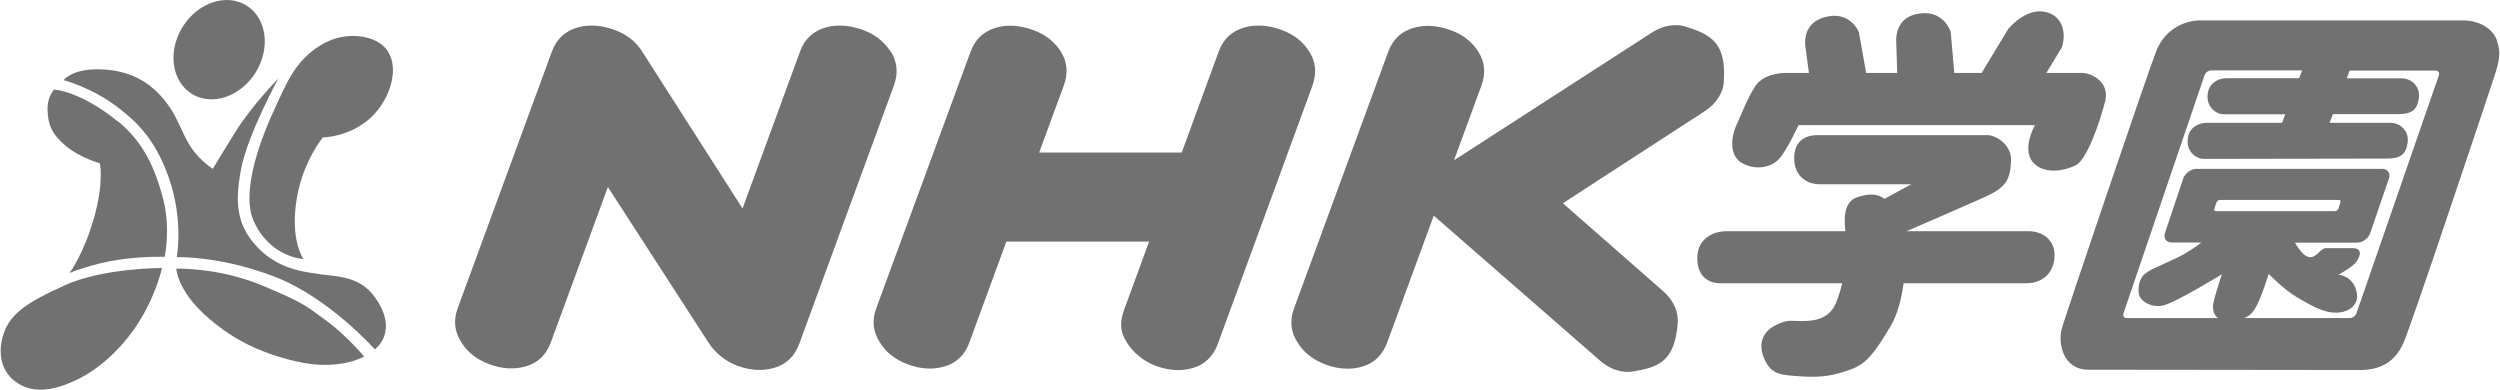 <?xml version="1.0" encoding="UTF-8"?><svg id="_レイヤー_2" xmlns="http://www.w3.org/2000/svg" width="56.7mm" height="8.84mm" viewBox="0 0 160.72 25.07"><g id="_レイヤー_1-2"><path d="M12.3,6.04c1.3.8,3.14.18,4.11-1.39.97-1.57.7-3.49-.6-4.3-1.3-.8-3.14-.18-4.11,1.39-.97,1.57-.7,3.49.6,4.3" style="fill:#727171; stroke-width:0px;"/><path d="M23.91,2.53s-1.59-.69-3.33.38c-1.69,1.04-2.23,2.54-2.95,4.08-1.21,2.59-2.07,5.54-1.38,7.16,1.04,2.42,3.23,2.51,3.23,2.51,0,0-.91-1.22-.41-4.02.42-2.32,1.66-3.8,1.66-3.8,0,0,2.82-.03,4.08-2.64.74-1.53.56-3.14-.91-3.67" style="fill:#727171; stroke-width:0px;"/><path d="M20.52,17.63c-1.51-.18-2.95-.53-4.14-1.88-1.19-1.35-1.32-2.73-.91-4.89.41-2.17,2.39-5.81,2.39-5.81,0,0-1.69,1.73-2.73,3.39-1.04,1.66-1.48,2.42-1.48,2.42,0,0-.8-.5-1.38-1.35-.72-1.07-.85-2.13-2.01-3.39-1.16-1.26-2.64-1.69-4.17-1.66-1.54.03-2.04.69-2.04.69,0,0,1.79.48,3.36,1.66,1.13.85,2.48,1.95,3.42,4.65.95,2.74.5,5.08.5,5.08,0,0,2.76-.1,6.28,1.25,3.51,1.35,6.46,4.68,6.46,4.68,0,0,1.6-1.13,0-3.36-.92-1.28-2.23-1.32-3.55-1.47" style="fill:#727171; stroke-width:0px;"/><path d="M7.52,7.8c-2.39-1.95-4.07-2.04-4.07-2.04,0,0-.47.44-.43,1.35.03.91.28,1.54,1.19,2.29.9.75,2.17,1.1,2.17,1.1,0,0,.3,1.21-.41,3.64-.66,2.26-1.54,3.42-1.54,3.42,0,0,1.44-.6,3.14-.85,1.7-.25,2.98-.19,2.98-.19,0,0,.4-1.77-.09-3.7-.66-2.57-1.62-3.96-2.93-5.03" style="fill:#727171; stroke-width:0px;"/><path d="M4.14,18.35c-2.57,1.13-3.52,1.91-3.92,3.04-.41,1.13-.28,2.42.75,3.17,1.04.75,2.32.63,3.92-.13,1.6-.75,3.17-2.29,4.17-3.99,1-1.69,1.32-3.2,1.32-3.2,0,0-3.67-.03-6.25,1.1" style="fill:#727171; stroke-width:0px;"/><path d="M20.93,20.61c-1.26-.91-1.35-1.1-4.14-2.26-2.79-1.16-5.49-1.07-5.49-1.07,0,0,.05,1.36,1.88,3.01,1.57,1.41,3.29,2.36,5.81,2.95,2.79.66,4.39-.31,4.39-.31,0,0-1.19-1.41-2.45-2.32" style="fill:#727171; stroke-width:0px;"/><path d="M57.26,3.35c-.41-.66-1-1.13-1.79-1.42-.85-.31-1.64-.37-2.38-.17-.82.23-1.38.75-1.67,1.55l-3.7,10.1-6.44-10.07c-.4-.65-1-1.13-1.78-1.41-.84-.31-1.63-.37-2.37-.17-.82.23-1.37.74-1.67,1.55l-6.06,16.51c-.29.79-.21,1.53.25,2.22.39.63.99,1.09,1.79,1.39.82.3,1.61.35,2.35.13.77-.22,1.31-.74,1.6-1.54l3.67-9.99,6.46,9.99c.39.63,1.07,1.21,1.88,1.51.83.3,1.61.35,2.36.13.77-.22,1.31-.74,1.61-1.55l6.08-16.59c.29-.79.23-1.51-.17-2.17" style="fill:#727171; stroke-width:0px;"/><path d="M100.49,13.07l9.15-5.94c.69-.45,1.17-1.16,1.2-1.91.03-.73.04-1.63-.43-2.32-.46-.67-1.26-.94-1.94-1.16-.76-.27-1.6-.08-2.27.36l-12.72,8.21,1.76-4.79c.29-.79.23-1.51-.17-2.16-.4-.65-1-1.13-1.78-1.41-.84-.31-1.63-.37-2.37-.17-.82.23-1.37.74-1.67,1.55l-6.06,16.51c-.29.79-.21,1.53.25,2.22.39.63.99,1.09,1.79,1.39.82.3,1.61.35,2.35.13.77-.22,1.3-.74,1.6-1.54l3-8.17,10.71,9.34c.6.52,1.39.83,2.17.67.7-.12,1.52-.27,2.06-.86.56-.61.68-1.49.75-2.22.07-.75-.3-1.51-.91-2.05l-6.47-5.67Z" style="fill:#727171; stroke-width:0px;"/><path d="M84.19,3.35c-.4-.66-1-1.13-1.79-1.42-.84-.31-1.64-.37-2.38-.17-.82.23-1.38.75-1.67,1.55l-2.38,6.5h-9.17l1.58-4.3c.29-.79.23-1.51-.17-2.16-.4-.65-1-1.13-1.78-1.41-.84-.31-1.63-.37-2.37-.17-.82.23-1.37.74-1.67,1.55l-6.07,16.51c-.29.79-.21,1.53.25,2.22.39.63.99,1.09,1.79,1.39.82.3,1.61.35,2.35.13.77-.22,1.31-.74,1.6-1.54l2.38-6.49h9.18l-1.6,4.37c-.29.79-.29,1.42.17,2.12.39.63,1.07,1.21,1.88,1.51.83.3,1.61.35,2.36.13.77-.22,1.31-.74,1.61-1.55l6.08-16.59c.29-.79.23-1.51-.17-2.17" style="fill:#727171; stroke-width:0px;"/><path d="M135.36,6.55c.33-1.3-.9-1.86-1.49-1.86h-2.29l.99-1.63c.28-.78.17-2-1.03-2.29-1.29-.3-2.41,1.09-2.41,1.09l-1.71,2.83h-1.76l-.23-2.64s-.39-1.27-1.77-1.2c-1.44.07-1.72,1.06-1.74,1.69l.07,2.15h-2l-.47-2.64s-.52-1.23-1.89-1.01c-1.42.22-1.6,1.23-1.56,1.86l.24,1.79h-1.56s-1.34,0-1.89.85c-.54.85-.8,1.6-1.2,2.48-.4.87-.47,2.05.4,2.5.87.45,1.82.24,2.31-.28.5-.52,1.27-2.19,1.27-2.19h15.21s-.97,1.67,0,2.52c.72.63,1.93.42,2.64.05.71-.38,1.53-2.76,1.86-4.06" style="fill:#727171; stroke-width:0px;"/><path d="M130.41,14.87h-7.82c.44-.19,3.66-1.58,5.02-2.19,1.46-.66,1.63-1.18,1.7-2.29.07-1.11-1.01-1.7-1.51-1.7h-10.94c-.94,0-1.58.54-1.49,1.67.09,1.13.99,1.49,1.58,1.49h5.94l-1.72.94c-.3-.23-.83-.44-1.79-.09-.5.18-.91.71-.72,2.17h-7.62c-1.06,0-1.91.61-1.91,1.72s.61,1.63,1.53,1.63h7.79c-.16.67-.36,1.25-.55,1.56-.5.78-1.32.87-2.07.87s-.87-.12-1.65.26c-.74.36-1.2,1.09-.75,2.15.45,1.06,1.08,1.06,2.41,1.15,1.32.09,2.12-.07,3.16-.45,1.04-.38,1.51-1.04,2.55-2.76.46-.76.71-1.78.85-2.78h7.85c1.27,0,1.86-.85,1.86-1.82s-.78-1.53-1.67-1.53M122.51,14.87h0s0,0,0,0h0Z" style="fill:#727171; stroke-width:0px;"/><path d="M160.57,2.61c-.31-.86-1.25-1.3-2.22-1.3h-16.86c-.83,0-2.24.42-2.85,2-.61,1.58-5.56,16.2-6.04,17.73-.32,1.04.07,2.74,1.67,2.74,1.3,0,16.03.02,17.5.02,1.23,0,2.22-.47,2.78-1.74.51-1.14,5.45-15.94,5.82-17.07.38-1.13.45-1.65.19-2.38M151.52,20.16c-.06.17-.25.3-.43.3h-6.78c.26-.1.48-.27.67-.57.42-.67.9-2.28.9-2.28,0,0,.92.97,1.79,1.49.87.51,1.71,1.03,2.58,1.01.87-.02,1.46-.56,1.29-1.33-.23-1.06-1.17-1.11-1.17-1.11,0,0,.9-.48,1.15-.83.25-.35.44-.88-.27-.88h-1.7c-.35,0-.6.69-1.11.57-.32-.08-.66-.56-.87-.92h3.99c.35,0,.74-.27.85-.61l1.21-3.53c.11-.33-.08-.61-.43-.61h-11.95c-.35,0-.73.27-.85.61l-1.18,3.52c-.11.33.08.61.44.61h1.9c-.33.26-.91.67-1.59.99-1.35.64-1.75.76-2.1,1.08-.35.32-.41.99-.3,1.34.11.35.71.78,1.47.65.76-.12,3.84-2.02,3.84-2.02,0,0-.53,1.57-.57,2-.02.28.05.62.32.82h-5.86c-.18,0-.28-.14-.22-.3l5.22-15.33c.06-.17.25-.3.42-.3h5.85l-.19.5h-4.67c-.45,0-1.04.24-1.18.85-.23.95.5,1.47.99,1.47.2,0,1.93,0,3.97,0l-.21.55h-4.85c-.45,0-1.04.24-1.18.85-.23.95.49,1.47.99,1.47s10.96-.02,11.81-.02,1.21-.28,1.31-1.03c.11-.78-.51-1.27-1.1-1.27h-3.92l.21-.56c2.07,0,3.88,0,4.22,0,.85,0,1.21-.28,1.31-1.03.11-.78-.51-1.27-1.1-1.27h-3.54l.19-.5h5.52c.18,0,.27.14.22.3l-5.31,15.33ZM142.48,13.58c-.09,0-.14-.07-.1-.15l.15-.42c.03-.08.13-.15.22-.15h7.64c.09,0,.14.07.11.15l-.14.42c-.03.08-.13.15-.21.15h-7.66Z" style="fill:#727171; stroke-width:0px;"/></g></svg>